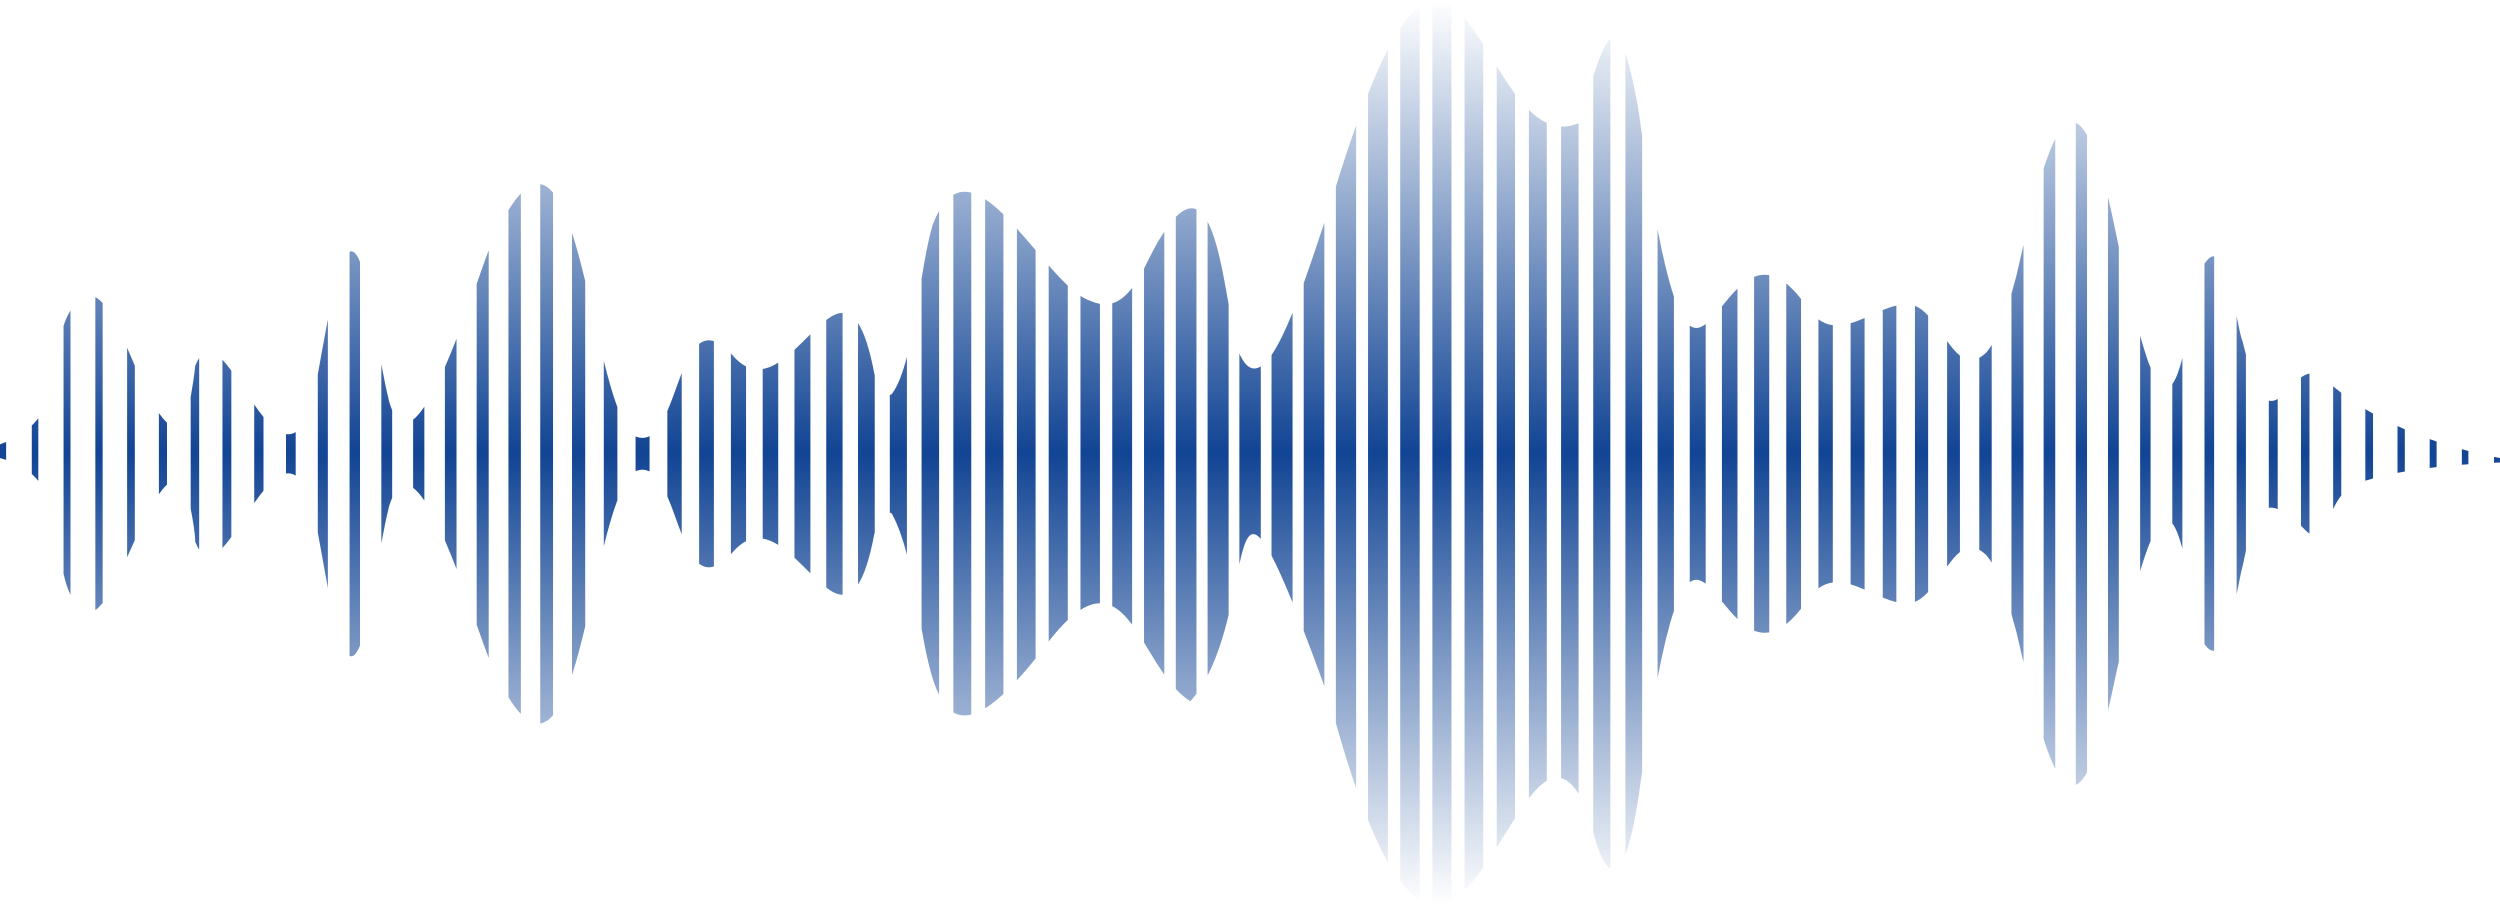 <?xml version="1.0" encoding="UTF-8" standalone="no"?><svg xmlns="http://www.w3.org/2000/svg" xmlns:xlink="http://www.w3.org/1999/xlink" fill="#000000" height="168.9" preserveAspectRatio="xMidYMid meet" version="1" viewBox="0.0 -0.1 466.6 168.9" width="466.6" zoomAndPan="magnify"><linearGradient gradientUnits="userSpaceOnUse" id="a" x1="233.315" x2="233.315" xlink:actuate="onLoad" xlink:show="other" xlink:type="simple" y1="168.691" y2="0"><stop offset="0" stop-color="#114494" stop-opacity="0"/><stop offset="0.5" stop-color="#114494"/><stop offset="1" stop-color="#114494" stop-opacity="0"/></linearGradient><path d="M466.629,85.401v0.816c-0.364,0.014-0.75,0.031-1.146,0.05v-1.09 C465.884,85.258,466.264,85.332,466.629,85.401z M459.479,83.741v2.899c0.412-0.033,0.818-0.063,1.219-0.092v-2.48 C460.299,83.964,459.891,83.854,459.479,83.741z M453.474,81.853v5.384c0.432-0.053,0.863-0.103,1.293-0.151v-4.785 C454.339,82.157,453.908,82.007,453.474,81.853z M447.47,79.417v8.732c0.451-0.085,0.906-0.165,1.365-0.243v-7.878 C448.38,79.831,447.925,79.626,447.47,79.417z M441.465,76.256v13.368c0.462-0.15,0.946-0.291,1.439-0.429v-12.1 C442.421,76.823,441.942,76.543,441.465,76.256z M435.461,72.01v22.883c0.429-0.877,0.916-1.753,1.512-2.52v-19.16 C436.461,72.824,435.956,72.424,435.461,72.01z M429.456,70.353v27.68c0.24,0.234,0.485,0.477,0.737,0.737 c0.306,0.316,0.586,0.551,0.849,0.726V69.615C430.49,69.72,429.963,69.99,429.456,70.353z M423.452,74.657v20.012 c0.489-0.064,1.041,0.016,1.658,0.243V74.356C424.559,74.693,424.01,74.837,423.452,74.657z M418.585,63.713 c-0.337-0.751-0.703-2.619-1.138-4.822v51.921c0.49-2.375,0.865-4.454,1.137-5.325c0.204-0.946,0.397-1.891,0.595-2.81V66.07 C418.985,65.339,418.787,64.559,418.585,63.713z M411.443,49.119v70.963c0.649,0.987,1.249,1.349,1.805,1.254V47.743 C412.704,47.701,412.105,48.111,411.443,49.119z M405.438,71.565v26.017c0.715,0.901,1.33,2.608,1.879,4.709V66.718 C406.768,68.882,406.156,70.646,405.438,71.565z M400.939,67.433c-0.522-1.527-1.021-3.174-1.505-4.873v43.955 c0.578-1.959,1.222-3.859,1.951-5.666v-32.33C401.24,68.18,401.091,67.824,400.939,67.433z M394.904,43.378 c-0.5-2.489-0.991-4.719-1.472-6.711v95.825c0.481-1.981,0.971-4.198,1.472-6.669c0.188-0.788,0.37-1.593,0.552-2.405V45.981 C395.267,45.096,395.082,44.222,394.904,43.378z M387.427,22.829v123.562c0.679-0.293,1.377-1.043,2.098-2.318V25.112 C388.805,23.851,388.106,23.113,387.427,22.829z M381.423,31.34v106.5c0.706,2.196,1.427,4.09,2.17,5.546V25.836 C382.849,27.282,382.127,29.162,381.423,31.34z M376.33,51.397c-0.313,1.084-0.608,2.211-0.912,3.348v59.735 c0.302,1.128,0.597,2.247,0.913,3.323c0.442,1.906,0.885,3.832,1.332,5.738V45.616C377.214,47.539,376.77,49.48,376.33,51.397z M370.758,65.662c-0.469,0.454-0.915,0.777-1.344,1.01v35.857c0.429,0.232,0.875,0.556,1.344,1.011 c0.353,0.432,0.67,0.891,0.972,1.36V64.301C371.428,64.771,371.111,65.23,370.758,65.662z M363.409,63.562v42.082 c0.78-1.081,1.561-2.056,2.391-2.707V66.269C364.97,65.619,364.188,64.643,363.409,63.562z M357.405,56.967v55.265 c0.891-0.364,1.702-1.023,2.463-1.843V58.809C359.108,57.989,358.296,57.33,357.405,56.967z M351.4,57.762v53.676 c0.841,0.34,1.688,0.636,2.537,0.836V56.925C353.089,57.126,352.243,57.422,351.4,57.762z M345.396,60.237v48.727 c0.86,0.254,1.73,0.602,2.609,0.985V59.25C347.127,59.634,346.256,59.981,345.396,60.237z M339.392,59.5v50.217 c0.876-0.647,1.771-0.987,2.684-1.108V60.6C341.161,60.482,340.265,60.145,339.392,59.5z M333.388,52.814v63.564 c0.874-0.693,1.792-1.644,2.756-2.871V55.692C335.18,54.463,334.261,53.509,333.388,52.814z M327.383,51.572v66.038 c0.887,0.358,1.827,0.495,2.83,0.318V51.257C329.209,51.078,328.27,51.214,327.383,51.572z M321.379,57.081v55.048 c0.908,1.117,1.868,2.296,2.902,3.307V53.755C323.247,54.771,322.287,55.957,321.379,57.081z M315.374,60.671v47.879 c0.985-0.727,1.963-0.481,2.977,0.301V60.379C317.337,61.164,316.36,61.409,315.374,60.671z M309.37,42.709v83.732 c1.082-5.616,2.087-9.671,3.049-12.511V55.246C311.458,52.395,310.454,48.331,309.37,42.709z M305.751,20.117 c-0.85-4.822-1.636-8.1-2.385-10.191v149.4c0.915-2.333,1.719-5.948,2.384-10.241c0.25-1.804,0.495-3.509,0.737-5.167V25.26 C306.246,23.609,306.001,21.913,305.751,20.117z M297.361,14.133v141.164c1.125,4.074,2.197,6.161,3.195,6.698V7.22 C299.504,8.049,298.467,10.723,297.361,14.133z M294.606,22.906c-1.138,0.479-2.217,0.661-3.249,0.611v121.611 c1.083,0.273,2.169,1.177,3.268,2.9V22.847C294.619,22.866,294.612,22.886,294.606,22.906z M285.354,20.419v128.456 c1.125-1.451,2.235-2.599,3.342-3.249V22.841C287.522,22.298,286.413,21.463,285.354,20.419z M279.35,12.279v145.786 c1.164-1.839,2.299-3.716,3.414-5.453V17.394C281.581,15.812,280.452,14.054,279.35,12.279z M273.345,3.289V166.01 c1.198-1.145,2.358-2.582,3.488-4.165V8.216C275.672,6.379,274.52,4.668,273.345,3.289z M267.341,0.054v168.603 c1.226,0.143,2.411-0.16,3.561-0.794V1C269.763,0.222,268.584-0.146,267.341,0.054z M261.336,5.181v159.195 c1.252,1.643,2.462,2.761,3.635,3.448V1.109C263.825,1.936,262.619,3.257,261.336,5.181z M255.332,17.383v135.585 c1.275,3.153,2.51,5.757,3.707,7.871V9.12C257.869,11.374,256.636,14.111,255.332,17.383z M249.327,34.718v100.158 c1.298,4.591,2.558,8.619,3.781,12.141V23.305C251.908,26.67,250.651,30.447,249.327,34.718z M243.323,52.761v64.865 c1.154,2.999,2.43,6.416,3.854,10.319V41.458C245.958,45.098,244.658,49.036,243.323,52.761z M237.318,66.153v37.451 c1.072,2.027,2.358,4.888,3.928,8.753V58.249C239.936,61.491,238.614,64.276,237.318,66.153z M231.456,66.211 c-0.048-0.117-0.094-0.241-0.141-0.369v39.352c0.995-4.562,1.942-7.052,4-4.72v-32.19C233.955,69.143,232.652,68.657,231.456,66.211 z M225.383,41.265v84.721c1.8-3.494,3.011-7.507,3.928-11.336V56.688C228.316,51.044,227.216,44.683,225.383,41.265z M219.452,40.387v88.104c0.843,0.904,1.742,1.69,2.721,2.294c0.397-0.447,0.772-0.921,1.132-1.41V38.978 C222.231,38.494,220.966,38.849,219.452,40.387z M216.598,44.248c-1.01,1.52-1.978,3.669-3.077,5.756v69.82 c1.214,1.968,2.435,4.077,3.781,5.983V43.139C217.071,43.488,216.838,43.852,216.598,44.248z M207.59,56.511v56.521 c1.351,0.669,2.556,1.908,3.707,3.448V53.63C210.242,55.017,209.034,56.09,207.59,56.511z M203.594,56.075 c-0.623-0.188-1.27-0.52-1.936-0.959v58.621c1.334-0.852,2.535-1.236,3.635-1.248V56.615 C204.755,56.519,204.192,56.348,203.594,56.075z M195.728,49.451v70.196c0.147-0.196,0.289-0.381,0.438-0.581 c1.112-1.39,2.15-2.528,3.123-3.445V53.202C198.136,52.125,196.944,50.837,195.728,49.451z M189.796,42.569v84.313 c1.088-1.179,2.248-2.534,3.488-4.08V46.605C192.127,45.243,190.96,43.865,189.796,42.569z M183.865,37.078v95.021 c1.035-0.639,2.168-1.52,3.414-2.674V39.92C186.123,38.788,184.981,37.809,183.865,37.078z M177.934,36.26v96.612 c0.945,0.559,2.045,0.718,3.342,0.39v-97.4C180.109,35.56,178.989,35.648,177.934,36.26z M174.111,41.761 c-0.814,2.611-1.463,6.238-2.107,10.142v65.391c0.874,4.86,1.801,9.325,3.268,12.321V39.247 C174.869,39.963,174.481,40.793,174.111,41.761z M166.449,73.442c-0.129,0.092-0.254,0.147-0.376,0.186v21.947 c0.122,0.039,0.247,0.093,0.378,0.182c1.172,2.146,2.071,4.786,2.817,7.661V66.497C168.506,69.442,167.601,71.914,166.449,73.442z M163.197,69.715c-0.906-4.806-1.93-7.801-3.056-9.516v48.805c1.124-1.716,2.148-4.711,3.057-9.516 c0.02-0.049,0.042-0.109,0.064-0.165V69.9C163.24,69.836,163.217,69.77,163.197,69.715z M154.21,59.621v49.957 c1.063,0.803,2.081,1.321,3.049,1.336v-52.62C156.292,58.306,155.273,58.822,154.21,59.621z M148.278,65.192v38.802 c1.018,0.94,2.011,1.955,2.977,2.914V62.282C150.289,63.238,149.295,64.252,148.278,65.192z M142.348,68.772v31.656 c0.982,0.156,1.95,0.579,2.902,1.172V67.59C144.297,68.186,143.329,68.612,142.348,68.772z M136.732,66.217 c-0.107-0.12-0.211-0.229-0.316-0.341v37.445c0.104-0.111,0.208-0.219,0.314-0.339c0.845-0.979,1.684-1.648,2.516-2.066V68.292 C138.414,67.873,137.575,67.201,136.732,66.217z M130.485,64.09v41.02c0.795,0.623,1.698,0.85,2.756,0.514V63.572 C132.184,63.239,131.281,63.467,130.485,64.09z M124.554,76.625v15.908c0.946,2.191,1.777,4.787,2.684,7.099V69.544 C126.329,71.848,125.497,74.435,124.554,76.625z M118.623,81.356v6.487c0.988-0.403,1.846-0.341,2.609,0.061v-6.617 C120.469,81.696,119.611,81.761,118.623,81.356z M112.691,67.265v34.583c0.803-3.229,1.635-6.189,2.537-8.589V75.896 C114.33,73.484,113.497,70.508,112.691,67.265z M106.761,43.352v82.539c0.875-2.697,1.684-5.809,2.463-9.075V52.369 C108.444,49.127,107.635,46.036,106.761,43.352z M100.829,34.273v100.655c0.856-0.122,1.649-0.666,2.391-1.548V35.854 C102.477,34.961,101.684,34.406,100.829,34.273z M94.898,39.129v90.91c0.814,1.324,1.584,2.347,2.316,3.116V36.01 C96.482,36.777,95.712,37.8,94.898,39.129z M88.967,52.864v63.629c0.876,2.494,1.64,4.664,2.244,6.209V46.608 C90.615,48.177,89.849,50.363,88.967,52.864z M83.036,68.411v32.345c0.737,1.705,1.465,3.517,2.17,5.355V63.129 C84.501,64.941,83.773,66.728,83.036,68.411z M77.104,78.228v12.717c0.679,0.504,1.383,1.324,2.098,2.384V75.797 C78.485,76.866,77.781,77.703,77.104,78.228z M72.652,74.924c-0.569-2.285-1.041-4.654-1.479-7.049v33.445 c0.437-2.393,0.909-4.76,1.478-7.043c0.175-0.56,0.357-1.049,0.545-1.481v-16.33C73.008,76.018,72.826,75.51,72.652,74.924z M65.243,46.892v75.434c0.62,0.284,1.269-0.271,1.951-1.949V48.772C66.517,47.109,65.867,46.579,65.243,46.892z M59.312,69.786 v29.453c0.592,3.193,1.215,6.895,1.879,10.393V59.499C60.524,62.953,59.899,66.612,59.312,69.786z M53.381,80.929v7.343 c0.608-0.092,1.21,0.019,1.805,0.385v-8.112C54.591,80.91,53.989,81.021,53.381,80.929z M47.449,75.406v18.397 c0.574-0.828,1.153-1.618,1.732-2.332V77.734C48.602,77.022,48.023,76.233,47.449,75.406z M41.519,67.04v35.131 c0.539-0.566,1.093-1.26,1.658-2.035V69.078C42.611,68.302,42.057,67.607,41.519,67.04z M36.433,68.189 c-0.135,1.59-0.479,3.706-0.846,5.817v20.812c0.423,2.235,0.83,4.532,0.846,6.194c0.238,0.596,0.484,1.079,0.74,1.465V66.719 C36.917,67.106,36.671,67.591,36.433,68.189z M29.656,76.998v15.136c0.5-0.714,1.004-1.319,1.512-1.79V78.778 C30.65,78.297,30.147,77.696,29.656,76.998z M23.725,64.798v39.112c0.478-1.054,0.957-2.128,1.439-3.193V68.15 C24.681,67.027,24.202,65.898,23.725,64.798z M17.794,55.353v58.426c0.454-0.322,0.909-0.789,1.365-1.37v-55.95 C18.712,55.968,18.258,55.591,17.794,55.353z M11.862,60.715v46.263c0.31,1.4,0.714,2.741,1.293,3.977V57.852 C12.601,58.746,12.181,59.705,11.862,60.715z M5.932,79.315v9.056c0.451,0.4,0.852,0.828,1.219,1.275V77.968 C6.787,78.433,6.383,78.882,5.932,79.315z M0,82.84v2.551c0.398,0.104,0.779,0.217,1.146,0.338v-3.347 C0.78,82.541,0.397,82.693,0,82.84z" fill="url(#a)"/></svg>